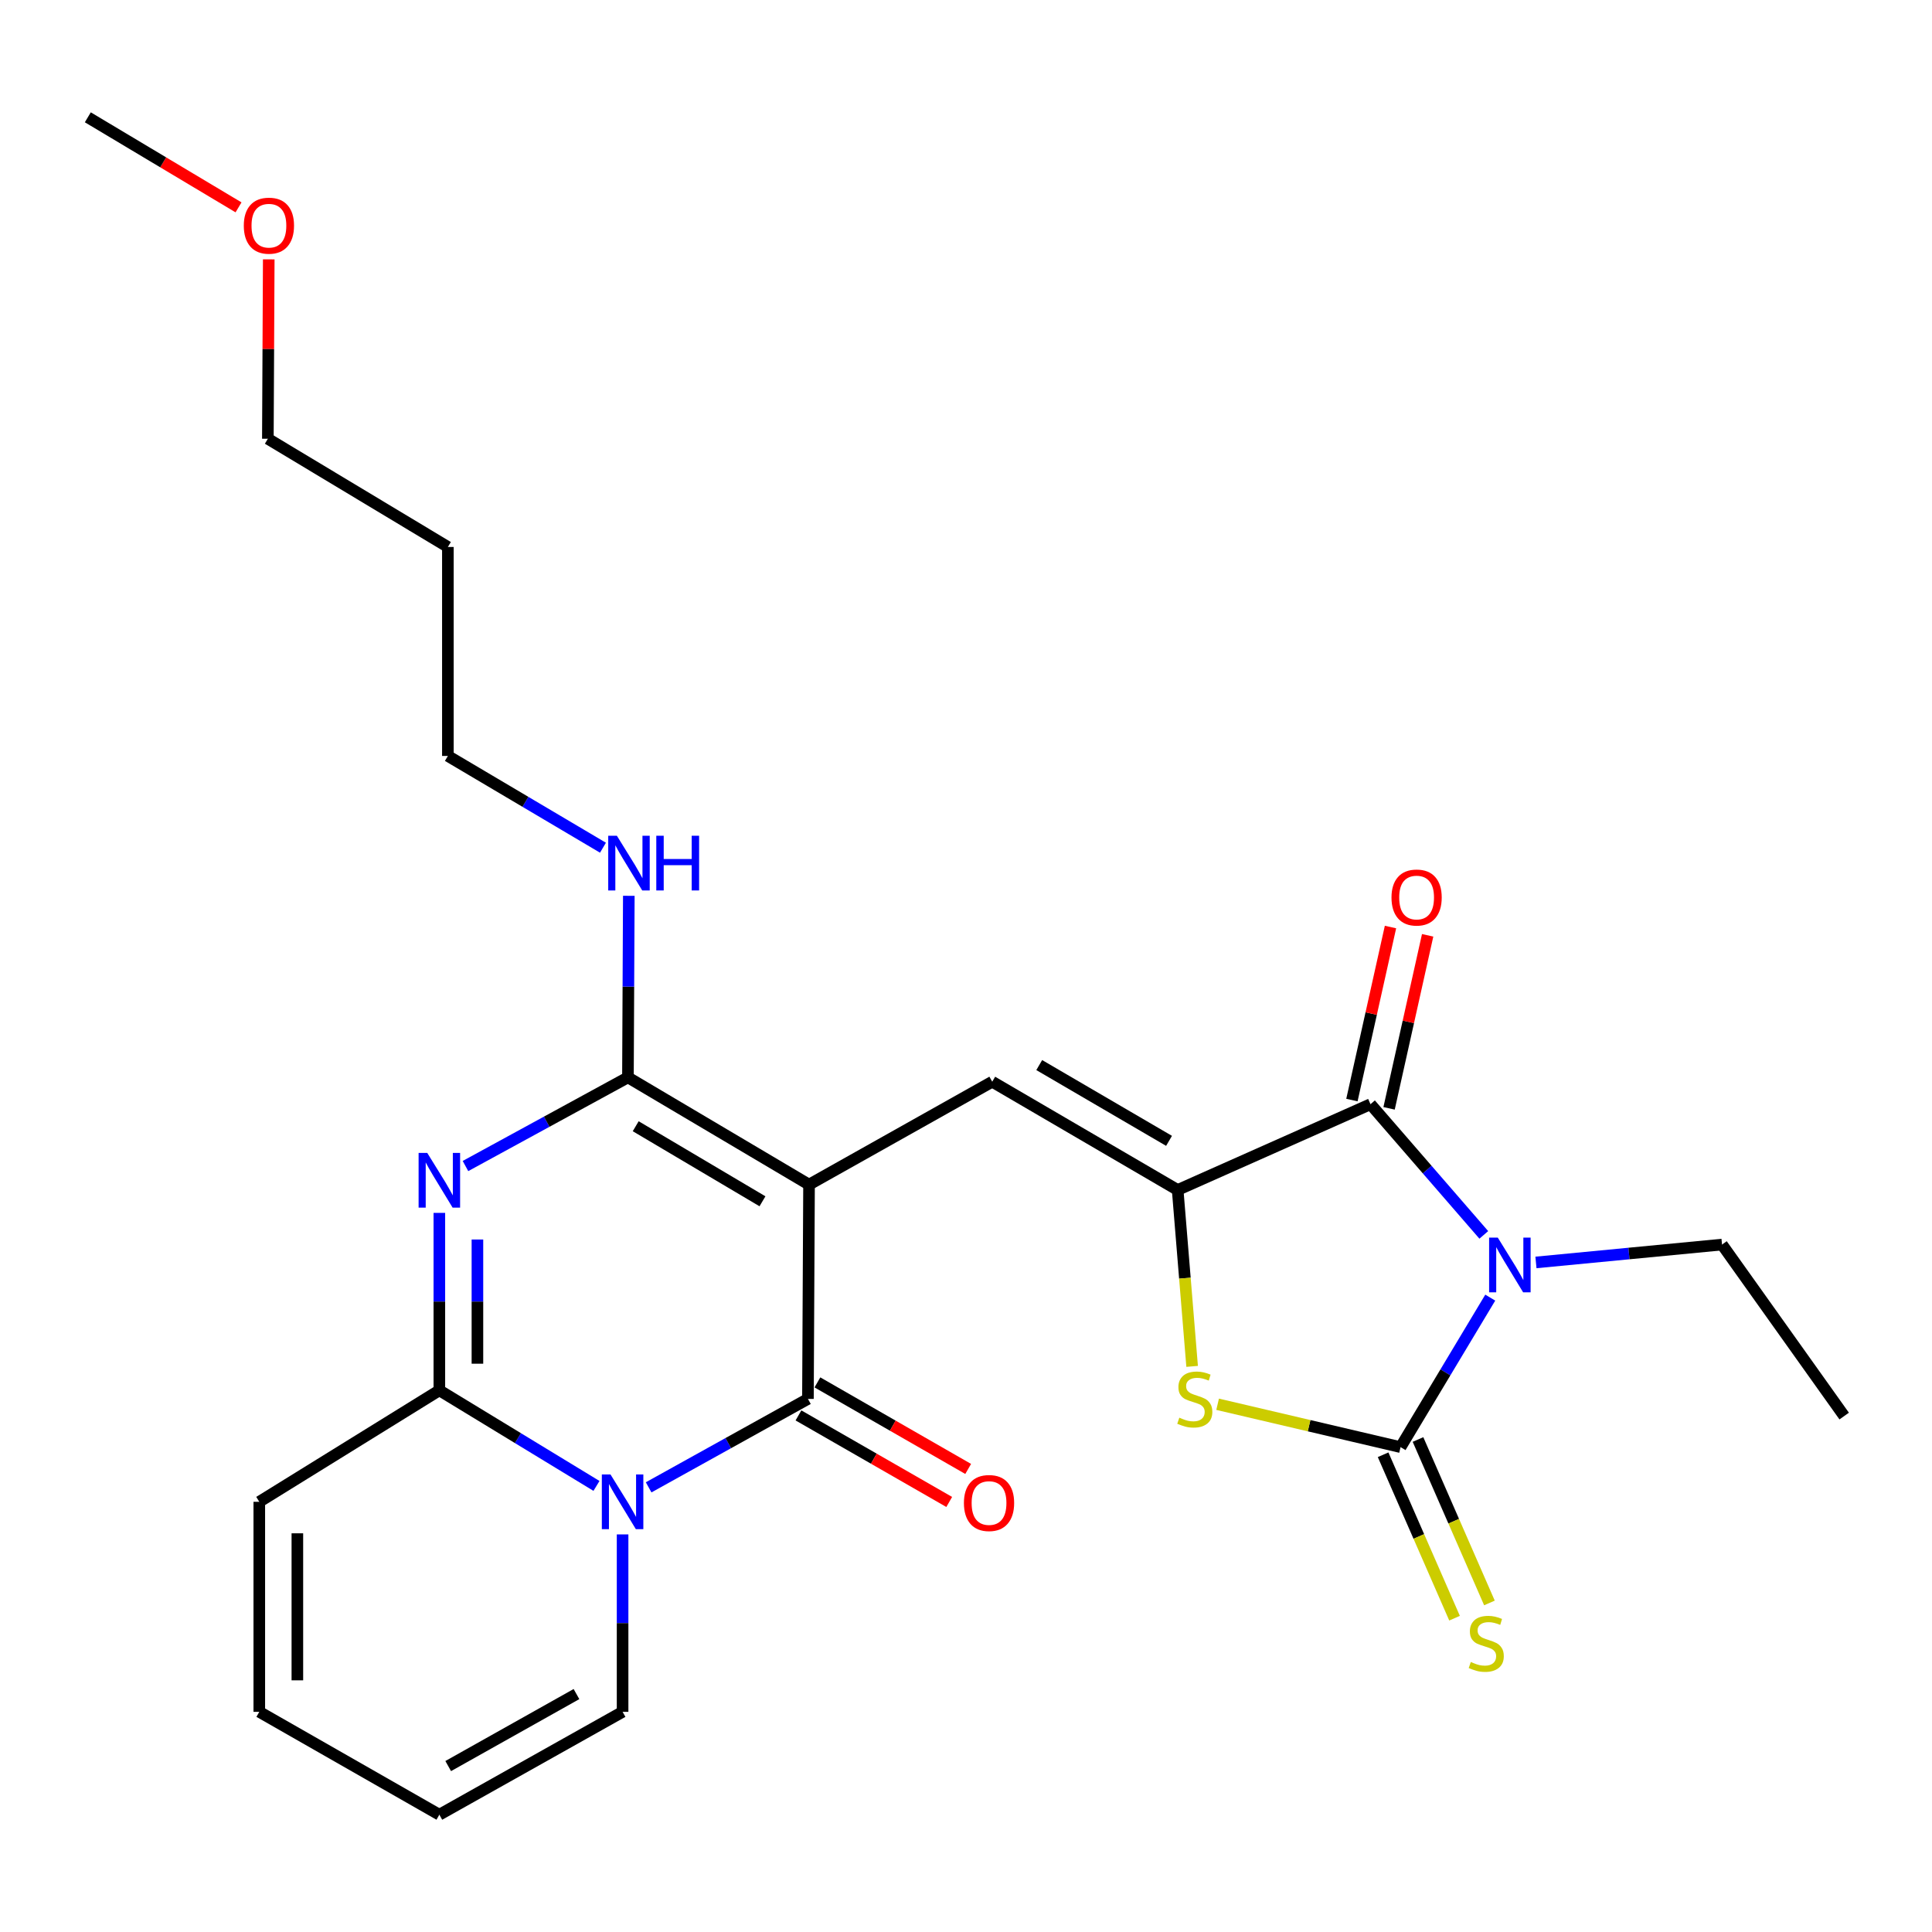 <?xml version='1.0' encoding='iso-8859-1'?>
<svg version='1.1' baseProfile='full'
              xmlns='http://www.w3.org/2000/svg'
                      xmlns:rdkit='http://www.rdkit.org/xml'
                      xmlns:xlink='http://www.w3.org/1999/xlink'
                  xml:space='preserve'
width='1000px' height='1000px' viewBox='0 0 1000 1000'>
<!-- END OF HEADER -->
<rect style='opacity:1.0;fill:#FFFFFF;stroke:none' width='1000' height='1000' x='0' y='0'> </rect>
<path class='bond-2' d='M 418.756,613.157 L 418.186,724.07' style='fill:none;fill-rule:evenodd;stroke:#000000;stroke-width:6px;stroke-linecap:butt;stroke-linejoin:miter;stroke-opacity:1' />
<path class='bond-5' d='M 418.756,613.157 L 325.02,557.652' style='fill:none;fill-rule:evenodd;stroke:#000000;stroke-width:6px;stroke-linecap:butt;stroke-linejoin:miter;stroke-opacity:1' />
<path class='bond-5' d='M 394.655,621.788 L 329.04,582.934' style='fill:none;fill-rule:evenodd;stroke:#000000;stroke-width:6px;stroke-linecap:butt;stroke-linejoin:miter;stroke-opacity:1' />
<path class='bond-9' d='M 418.756,613.157 L 513.575,559.896' style='fill:none;fill-rule:evenodd;stroke:#000000;stroke-width:6px;stroke-linecap:butt;stroke-linejoin:miter;stroke-opacity:1' />
<path class='bond-0' d='M 768.01,639.174 L 738.689,605.354' style='fill:none;fill-rule:evenodd;stroke:#0000FF;stroke-width:6px;stroke-linecap:butt;stroke-linejoin:miter;stroke-opacity:1' />
<path class='bond-0' d='M 738.689,605.354 L 709.367,571.534' style='fill:none;fill-rule:evenodd;stroke:#000000;stroke-width:6px;stroke-linecap:butt;stroke-linejoin:miter;stroke-opacity:1' />
<path class='bond-19' d='M 795.001,653.44 L 843.161,648.812' style='fill:none;fill-rule:evenodd;stroke:#0000FF;stroke-width:6px;stroke-linecap:butt;stroke-linejoin:miter;stroke-opacity:1' />
<path class='bond-19' d='M 843.161,648.812 L 891.321,644.184' style='fill:none;fill-rule:evenodd;stroke:#000000;stroke-width:6px;stroke-linecap:butt;stroke-linejoin:miter;stroke-opacity:1' />
<path class='bond-27' d='M 771.357,671.647 L 748.141,710.339' style='fill:none;fill-rule:evenodd;stroke:#0000FF;stroke-width:6px;stroke-linecap:butt;stroke-linejoin:miter;stroke-opacity:1' />
<path class='bond-27' d='M 748.141,710.339 L 724.924,749.032' style='fill:none;fill-rule:evenodd;stroke:#000000;stroke-width:6px;stroke-linecap:butt;stroke-linejoin:miter;stroke-opacity:1' />
<path class='bond-1' d='M 335.733,769.846 L 376.96,746.958' style='fill:none;fill-rule:evenodd;stroke:#0000FF;stroke-width:6px;stroke-linecap:butt;stroke-linejoin:miter;stroke-opacity:1' />
<path class='bond-1' d='M 376.96,746.958 L 418.186,724.07' style='fill:none;fill-rule:evenodd;stroke:#000000;stroke-width:6px;stroke-linecap:butt;stroke-linejoin:miter;stroke-opacity:1' />
<path class='bond-12' d='M 322.25,794.21 L 322.25,840.127' style='fill:none;fill-rule:evenodd;stroke:#0000FF;stroke-width:6px;stroke-linecap:butt;stroke-linejoin:miter;stroke-opacity:1' />
<path class='bond-12' d='M 322.25,840.127 L 322.25,886.045' style='fill:none;fill-rule:evenodd;stroke:#000000;stroke-width:6px;stroke-linecap:butt;stroke-linejoin:miter;stroke-opacity:1' />
<path class='bond-26' d='M 308.735,769.108 L 268.072,744.367' style='fill:none;fill-rule:evenodd;stroke:#0000FF;stroke-width:6px;stroke-linecap:butt;stroke-linejoin:miter;stroke-opacity:1' />
<path class='bond-26' d='M 268.072,744.367 L 227.408,719.626' style='fill:none;fill-rule:evenodd;stroke:#000000;stroke-width:6px;stroke-linecap:butt;stroke-linejoin:miter;stroke-opacity:1' />
<path class='bond-13' d='M 413.281,732.616 L 452.298,755.013' style='fill:none;fill-rule:evenodd;stroke:#000000;stroke-width:6px;stroke-linecap:butt;stroke-linejoin:miter;stroke-opacity:1' />
<path class='bond-13' d='M 452.298,755.013 L 491.315,777.411' style='fill:none;fill-rule:evenodd;stroke:#FF0000;stroke-width:6px;stroke-linecap:butt;stroke-linejoin:miter;stroke-opacity:1' />
<path class='bond-13' d='M 423.092,715.525 L 462.109,737.923' style='fill:none;fill-rule:evenodd;stroke:#000000;stroke-width:6px;stroke-linecap:butt;stroke-linejoin:miter;stroke-opacity:1' />
<path class='bond-13' d='M 462.109,737.923 L 501.126,760.32' style='fill:none;fill-rule:evenodd;stroke:#FF0000;stroke-width:6px;stroke-linecap:butt;stroke-linejoin:miter;stroke-opacity:1' />
<path class='bond-3' d='M 724.924,749.032 L 677.581,737.936' style='fill:none;fill-rule:evenodd;stroke:#000000;stroke-width:6px;stroke-linecap:butt;stroke-linejoin:miter;stroke-opacity:1' />
<path class='bond-3' d='M 677.581,737.936 L 630.238,726.84' style='fill:none;fill-rule:evenodd;stroke:#CCCC00;stroke-width:6px;stroke-linecap:butt;stroke-linejoin:miter;stroke-opacity:1' />
<path class='bond-11' d='M 715.896,752.978 L 734.385,795.277' style='fill:none;fill-rule:evenodd;stroke:#000000;stroke-width:6px;stroke-linecap:butt;stroke-linejoin:miter;stroke-opacity:1' />
<path class='bond-11' d='M 734.385,795.277 L 752.875,837.576' style='fill:none;fill-rule:evenodd;stroke:#CCCC00;stroke-width:6px;stroke-linecap:butt;stroke-linejoin:miter;stroke-opacity:1' />
<path class='bond-11' d='M 733.953,745.085 L 752.442,787.384' style='fill:none;fill-rule:evenodd;stroke:#000000;stroke-width:6px;stroke-linecap:butt;stroke-linejoin:miter;stroke-opacity:1' />
<path class='bond-11' d='M 752.442,787.384 L 770.931,829.683' style='fill:none;fill-rule:evenodd;stroke:#CCCC00;stroke-width:6px;stroke-linecap:butt;stroke-linejoin:miter;stroke-opacity:1' />
<path class='bond-4' d='M 240.928,603.536 L 282.974,580.594' style='fill:none;fill-rule:evenodd;stroke:#0000FF;stroke-width:6px;stroke-linecap:butt;stroke-linejoin:miter;stroke-opacity:1' />
<path class='bond-4' d='M 282.974,580.594 L 325.02,557.652' style='fill:none;fill-rule:evenodd;stroke:#000000;stroke-width:6px;stroke-linecap:butt;stroke-linejoin:miter;stroke-opacity:1' />
<path class='bond-8' d='M 227.408,627.791 L 227.408,673.708' style='fill:none;fill-rule:evenodd;stroke:#0000FF;stroke-width:6px;stroke-linecap:butt;stroke-linejoin:miter;stroke-opacity:1' />
<path class='bond-8' d='M 227.408,673.708 L 227.408,719.626' style='fill:none;fill-rule:evenodd;stroke:#000000;stroke-width:6px;stroke-linecap:butt;stroke-linejoin:miter;stroke-opacity:1' />
<path class='bond-8' d='M 247.115,641.566 L 247.115,673.708' style='fill:none;fill-rule:evenodd;stroke:#0000FF;stroke-width:6px;stroke-linecap:butt;stroke-linejoin:miter;stroke-opacity:1' />
<path class='bond-8' d='M 247.115,673.708 L 247.115,705.85' style='fill:none;fill-rule:evenodd;stroke:#000000;stroke-width:6px;stroke-linecap:butt;stroke-linejoin:miter;stroke-opacity:1' />
<path class='bond-16' d='M 325.02,557.652 L 325.247,510.661' style='fill:none;fill-rule:evenodd;stroke:#000000;stroke-width:6px;stroke-linecap:butt;stroke-linejoin:miter;stroke-opacity:1' />
<path class='bond-16' d='M 325.247,510.661 L 325.474,463.671' style='fill:none;fill-rule:evenodd;stroke:#0000FF;stroke-width:6px;stroke-linecap:butt;stroke-linejoin:miter;stroke-opacity:1' />
<path class='bond-6' d='M 609.556,615.927 L 513.575,559.896' style='fill:none;fill-rule:evenodd;stroke:#000000;stroke-width:6px;stroke-linecap:butt;stroke-linejoin:miter;stroke-opacity:1' />
<path class='bond-6' d='M 605.094,590.504 L 537.907,551.282' style='fill:none;fill-rule:evenodd;stroke:#000000;stroke-width:6px;stroke-linecap:butt;stroke-linejoin:miter;stroke-opacity:1' />
<path class='bond-7' d='M 609.556,615.927 L 709.367,571.534' style='fill:none;fill-rule:evenodd;stroke:#000000;stroke-width:6px;stroke-linecap:butt;stroke-linejoin:miter;stroke-opacity:1' />
<path class='bond-10' d='M 609.556,615.927 L 613.299,661.583' style='fill:none;fill-rule:evenodd;stroke:#000000;stroke-width:6px;stroke-linecap:butt;stroke-linejoin:miter;stroke-opacity:1' />
<path class='bond-10' d='M 613.299,661.583 L 617.043,707.238' style='fill:none;fill-rule:evenodd;stroke:#CCCC00;stroke-width:6px;stroke-linecap:butt;stroke-linejoin:miter;stroke-opacity:1' />
<path class='bond-15' d='M 718.984,573.677 L 728.967,528.899' style='fill:none;fill-rule:evenodd;stroke:#000000;stroke-width:6px;stroke-linecap:butt;stroke-linejoin:miter;stroke-opacity:1' />
<path class='bond-15' d='M 728.967,528.899 L 738.949,484.12' style='fill:none;fill-rule:evenodd;stroke:#FF0000;stroke-width:6px;stroke-linecap:butt;stroke-linejoin:miter;stroke-opacity:1' />
<path class='bond-15' d='M 699.75,569.39 L 709.733,524.611' style='fill:none;fill-rule:evenodd;stroke:#000000;stroke-width:6px;stroke-linecap:butt;stroke-linejoin:miter;stroke-opacity:1' />
<path class='bond-15' d='M 709.733,524.611 L 719.715,479.832' style='fill:none;fill-rule:evenodd;stroke:#FF0000;stroke-width:6px;stroke-linecap:butt;stroke-linejoin:miter;stroke-opacity:1' />
<path class='bond-14' d='M 227.408,719.626 L 134.209,777.332' style='fill:none;fill-rule:evenodd;stroke:#000000;stroke-width:6px;stroke-linecap:butt;stroke-linejoin:miter;stroke-opacity:1' />
<path class='bond-17' d='M 322.25,886.045 L 227.408,939.284' style='fill:none;fill-rule:evenodd;stroke:#000000;stroke-width:6px;stroke-linecap:butt;stroke-linejoin:miter;stroke-opacity:1' />
<path class='bond-17' d='M 298.378,876.847 L 231.989,914.114' style='fill:none;fill-rule:evenodd;stroke:#000000;stroke-width:6px;stroke-linecap:butt;stroke-linejoin:miter;stroke-opacity:1' />
<path class='bond-18' d='M 134.209,777.332 L 134.209,886.045' style='fill:none;fill-rule:evenodd;stroke:#000000;stroke-width:6px;stroke-linecap:butt;stroke-linejoin:miter;stroke-opacity:1' />
<path class='bond-18' d='M 153.915,793.639 L 153.915,869.738' style='fill:none;fill-rule:evenodd;stroke:#000000;stroke-width:6px;stroke-linecap:butt;stroke-linejoin:miter;stroke-opacity:1' />
<path class='bond-22' d='M 312.093,438.773 L 271.957,415.025' style='fill:none;fill-rule:evenodd;stroke:#0000FF;stroke-width:6px;stroke-linecap:butt;stroke-linejoin:miter;stroke-opacity:1' />
<path class='bond-22' d='M 271.957,415.025 L 231.82,391.277' style='fill:none;fill-rule:evenodd;stroke:#000000;stroke-width:6px;stroke-linecap:butt;stroke-linejoin:miter;stroke-opacity:1' />
<path class='bond-28' d='M 227.408,939.284 L 134.209,886.045' style='fill:none;fill-rule:evenodd;stroke:#000000;stroke-width:6px;stroke-linecap:butt;stroke-linejoin:miter;stroke-opacity:1' />
<path class='bond-25' d='M 891.321,644.184 L 954.545,732.949' style='fill:none;fill-rule:evenodd;stroke:#000000;stroke-width:6px;stroke-linecap:butt;stroke-linejoin:miter;stroke-opacity:1' />
<path class='bond-20' d='M 231.82,283.111 L 231.82,391.277' style='fill:none;fill-rule:evenodd;stroke:#000000;stroke-width:6px;stroke-linecap:butt;stroke-linejoin:miter;stroke-opacity:1' />
<path class='bond-23' d='M 231.82,283.111 L 138.643,227.102' style='fill:none;fill-rule:evenodd;stroke:#000000;stroke-width:6px;stroke-linecap:butt;stroke-linejoin:miter;stroke-opacity:1' />
<path class='bond-21' d='M 139.103,134.245 L 138.873,180.673' style='fill:none;fill-rule:evenodd;stroke:#FF0000;stroke-width:6px;stroke-linecap:butt;stroke-linejoin:miter;stroke-opacity:1' />
<path class='bond-21' d='M 138.873,180.673 L 138.643,227.102' style='fill:none;fill-rule:evenodd;stroke:#000000;stroke-width:6px;stroke-linecap:butt;stroke-linejoin:miter;stroke-opacity:1' />
<path class='bond-24' d='M 123.461,107.326 L 84.457,84.021' style='fill:none;fill-rule:evenodd;stroke:#FF0000;stroke-width:6px;stroke-linecap:butt;stroke-linejoin:miter;stroke-opacity:1' />
<path class='bond-24' d='M 84.457,84.021 L 45.455,60.716' style='fill:none;fill-rule:evenodd;stroke:#000000;stroke-width:6px;stroke-linecap:butt;stroke-linejoin:miter;stroke-opacity:1' />
<path  class='atom-1' d='M 775.243 640.577
L 784.523 655.577
Q 785.443 657.057, 786.923 659.737
Q 788.403 662.417, 788.483 662.577
L 788.483 640.577
L 792.243 640.577
L 792.243 668.897
L 788.363 668.897
L 778.403 652.497
Q 777.243 650.577, 776.003 648.377
Q 774.803 646.177, 774.443 645.497
L 774.443 668.897
L 770.763 668.897
L 770.763 640.577
L 775.243 640.577
' fill='#0000FF'/>
<path  class='atom-2' d='M 315.99 763.172
L 325.27 778.172
Q 326.19 779.652, 327.67 782.332
Q 329.15 785.012, 329.23 785.172
L 329.23 763.172
L 332.99 763.172
L 332.99 791.492
L 329.11 791.492
L 319.15 775.092
Q 317.99 773.172, 316.75 770.972
Q 315.55 768.772, 315.19 768.092
L 315.19 791.492
L 311.51 791.492
L 311.51 763.172
L 315.99 763.172
' fill='#0000FF'/>
<path  class='atom-5' d='M 221.148 596.753
L 230.428 611.753
Q 231.348 613.233, 232.828 615.913
Q 234.308 618.593, 234.388 618.753
L 234.388 596.753
L 238.148 596.753
L 238.148 625.073
L 234.268 625.073
L 224.308 608.673
Q 223.148 606.753, 221.908 604.553
Q 220.708 602.353, 220.348 601.673
L 220.348 625.073
L 216.668 625.073
L 216.668 596.753
L 221.148 596.753
' fill='#0000FF'/>
<path  class='atom-11' d='M 610.423 733.79
Q 610.743 733.91, 612.063 734.47
Q 613.383 735.03, 614.823 735.39
Q 616.303 735.71, 617.743 735.71
Q 620.423 735.71, 621.983 734.43
Q 623.543 733.11, 623.543 730.83
Q 623.543 729.27, 622.743 728.31
Q 621.983 727.35, 620.783 726.83
Q 619.583 726.31, 617.583 725.71
Q 615.063 724.95, 613.543 724.23
Q 612.063 723.51, 610.983 721.99
Q 609.943 720.47, 609.943 717.91
Q 609.943 714.35, 612.343 712.15
Q 614.783 709.95, 619.583 709.95
Q 622.863 709.95, 626.583 711.51
L 625.663 714.59
Q 622.263 713.19, 619.703 713.19
Q 616.943 713.19, 615.423 714.35
Q 613.903 715.47, 613.943 717.43
Q 613.943 718.95, 614.703 719.87
Q 615.503 720.79, 616.623 721.31
Q 617.783 721.83, 619.703 722.43
Q 622.263 723.23, 623.783 724.03
Q 625.303 724.83, 626.383 726.47
Q 627.503 728.07, 627.503 730.83
Q 627.503 734.75, 624.863 736.87
Q 622.263 738.95, 617.903 738.95
Q 615.383 738.95, 613.463 738.39
Q 611.583 737.87, 609.343 736.95
L 610.423 733.79
' fill='#CCCC00'/>
<path  class='atom-12' d='M 761.285 860.239
Q 761.605 860.359, 762.925 860.919
Q 764.245 861.479, 765.685 861.839
Q 767.165 862.159, 768.605 862.159
Q 771.285 862.159, 772.845 860.879
Q 774.405 859.559, 774.405 857.279
Q 774.405 855.719, 773.605 854.759
Q 772.845 853.799, 771.645 853.279
Q 770.445 852.759, 768.445 852.159
Q 765.925 851.399, 764.405 850.679
Q 762.925 849.959, 761.845 848.439
Q 760.805 846.919, 760.805 844.359
Q 760.805 840.799, 763.205 838.599
Q 765.645 836.399, 770.445 836.399
Q 773.725 836.399, 777.445 837.959
L 776.525 841.039
Q 773.125 839.639, 770.565 839.639
Q 767.805 839.639, 766.285 840.799
Q 764.765 841.919, 764.805 843.879
Q 764.805 845.399, 765.565 846.319
Q 766.365 847.239, 767.485 847.759
Q 768.645 848.279, 770.565 848.879
Q 773.125 849.679, 774.645 850.479
Q 776.165 851.279, 777.245 852.919
Q 778.365 854.519, 778.365 857.279
Q 778.365 861.199, 775.725 863.319
Q 773.125 865.399, 768.765 865.399
Q 766.245 865.399, 764.325 864.839
Q 762.445 864.319, 760.205 863.399
L 761.285 860.239
' fill='#CCCC00'/>
<path  class='atom-14' d='M 498.922 777.959
Q 498.922 771.159, 502.282 767.359
Q 505.642 763.559, 511.922 763.559
Q 518.202 763.559, 521.562 767.359
Q 524.922 771.159, 524.922 777.959
Q 524.922 784.839, 521.522 788.759
Q 518.122 792.639, 511.922 792.639
Q 505.682 792.639, 502.282 788.759
Q 498.922 784.879, 498.922 777.959
M 511.922 789.439
Q 516.242 789.439, 518.562 786.559
Q 520.922 783.639, 520.922 777.959
Q 520.922 772.399, 518.562 769.599
Q 516.242 766.759, 511.922 766.759
Q 507.602 766.759, 505.242 769.559
Q 502.922 772.359, 502.922 777.959
Q 502.922 783.679, 505.242 786.559
Q 507.602 789.439, 511.922 789.439
' fill='#FF0000'/>
<path  class='atom-16' d='M 720.234 464.554
Q 720.234 457.754, 723.594 453.954
Q 726.954 450.154, 733.234 450.154
Q 739.514 450.154, 742.874 453.954
Q 746.234 457.754, 746.234 464.554
Q 746.234 471.434, 742.834 475.354
Q 739.434 479.234, 733.234 479.234
Q 726.994 479.234, 723.594 475.354
Q 720.234 471.474, 720.234 464.554
M 733.234 476.034
Q 737.554 476.034, 739.874 473.154
Q 742.234 470.234, 742.234 464.554
Q 742.234 458.994, 739.874 456.194
Q 737.554 453.354, 733.234 453.354
Q 728.914 453.354, 726.554 456.154
Q 724.234 458.954, 724.234 464.554
Q 724.234 470.274, 726.554 473.154
Q 728.914 476.034, 733.234 476.034
' fill='#FF0000'/>
<path  class='atom-17' d='M 319.296 432.579
L 328.576 447.579
Q 329.496 449.059, 330.976 451.739
Q 332.456 454.419, 332.536 454.579
L 332.536 432.579
L 336.296 432.579
L 336.296 460.899
L 332.416 460.899
L 322.456 444.499
Q 321.296 442.579, 320.056 440.379
Q 318.856 438.179, 318.496 437.499
L 318.496 460.899
L 314.816 460.899
L 314.816 432.579
L 319.296 432.579
' fill='#0000FF'/>
<path  class='atom-17' d='M 339.696 432.579
L 343.536 432.579
L 343.536 444.619
L 358.016 444.619
L 358.016 432.579
L 361.856 432.579
L 361.856 460.899
L 358.016 460.899
L 358.016 447.819
L 343.536 447.819
L 343.536 460.899
L 339.696 460.899
L 339.696 432.579
' fill='#0000FF'/>
<path  class='atom-22' d='M 126.19 116.805
Q 126.19 110.005, 129.55 106.205
Q 132.91 102.405, 139.19 102.405
Q 145.47 102.405, 148.83 106.205
Q 152.19 110.005, 152.19 116.805
Q 152.19 123.685, 148.79 127.605
Q 145.39 131.485, 139.19 131.485
Q 132.95 131.485, 129.55 127.605
Q 126.19 123.725, 126.19 116.805
M 139.19 128.285
Q 143.51 128.285, 145.83 125.405
Q 148.19 122.485, 148.19 116.805
Q 148.19 111.245, 145.83 108.445
Q 143.51 105.605, 139.19 105.605
Q 134.87 105.605, 132.51 108.405
Q 130.19 111.205, 130.19 116.805
Q 130.19 122.525, 132.51 125.405
Q 134.87 128.285, 139.19 128.285
' fill='#FF0000'/>
</svg>
